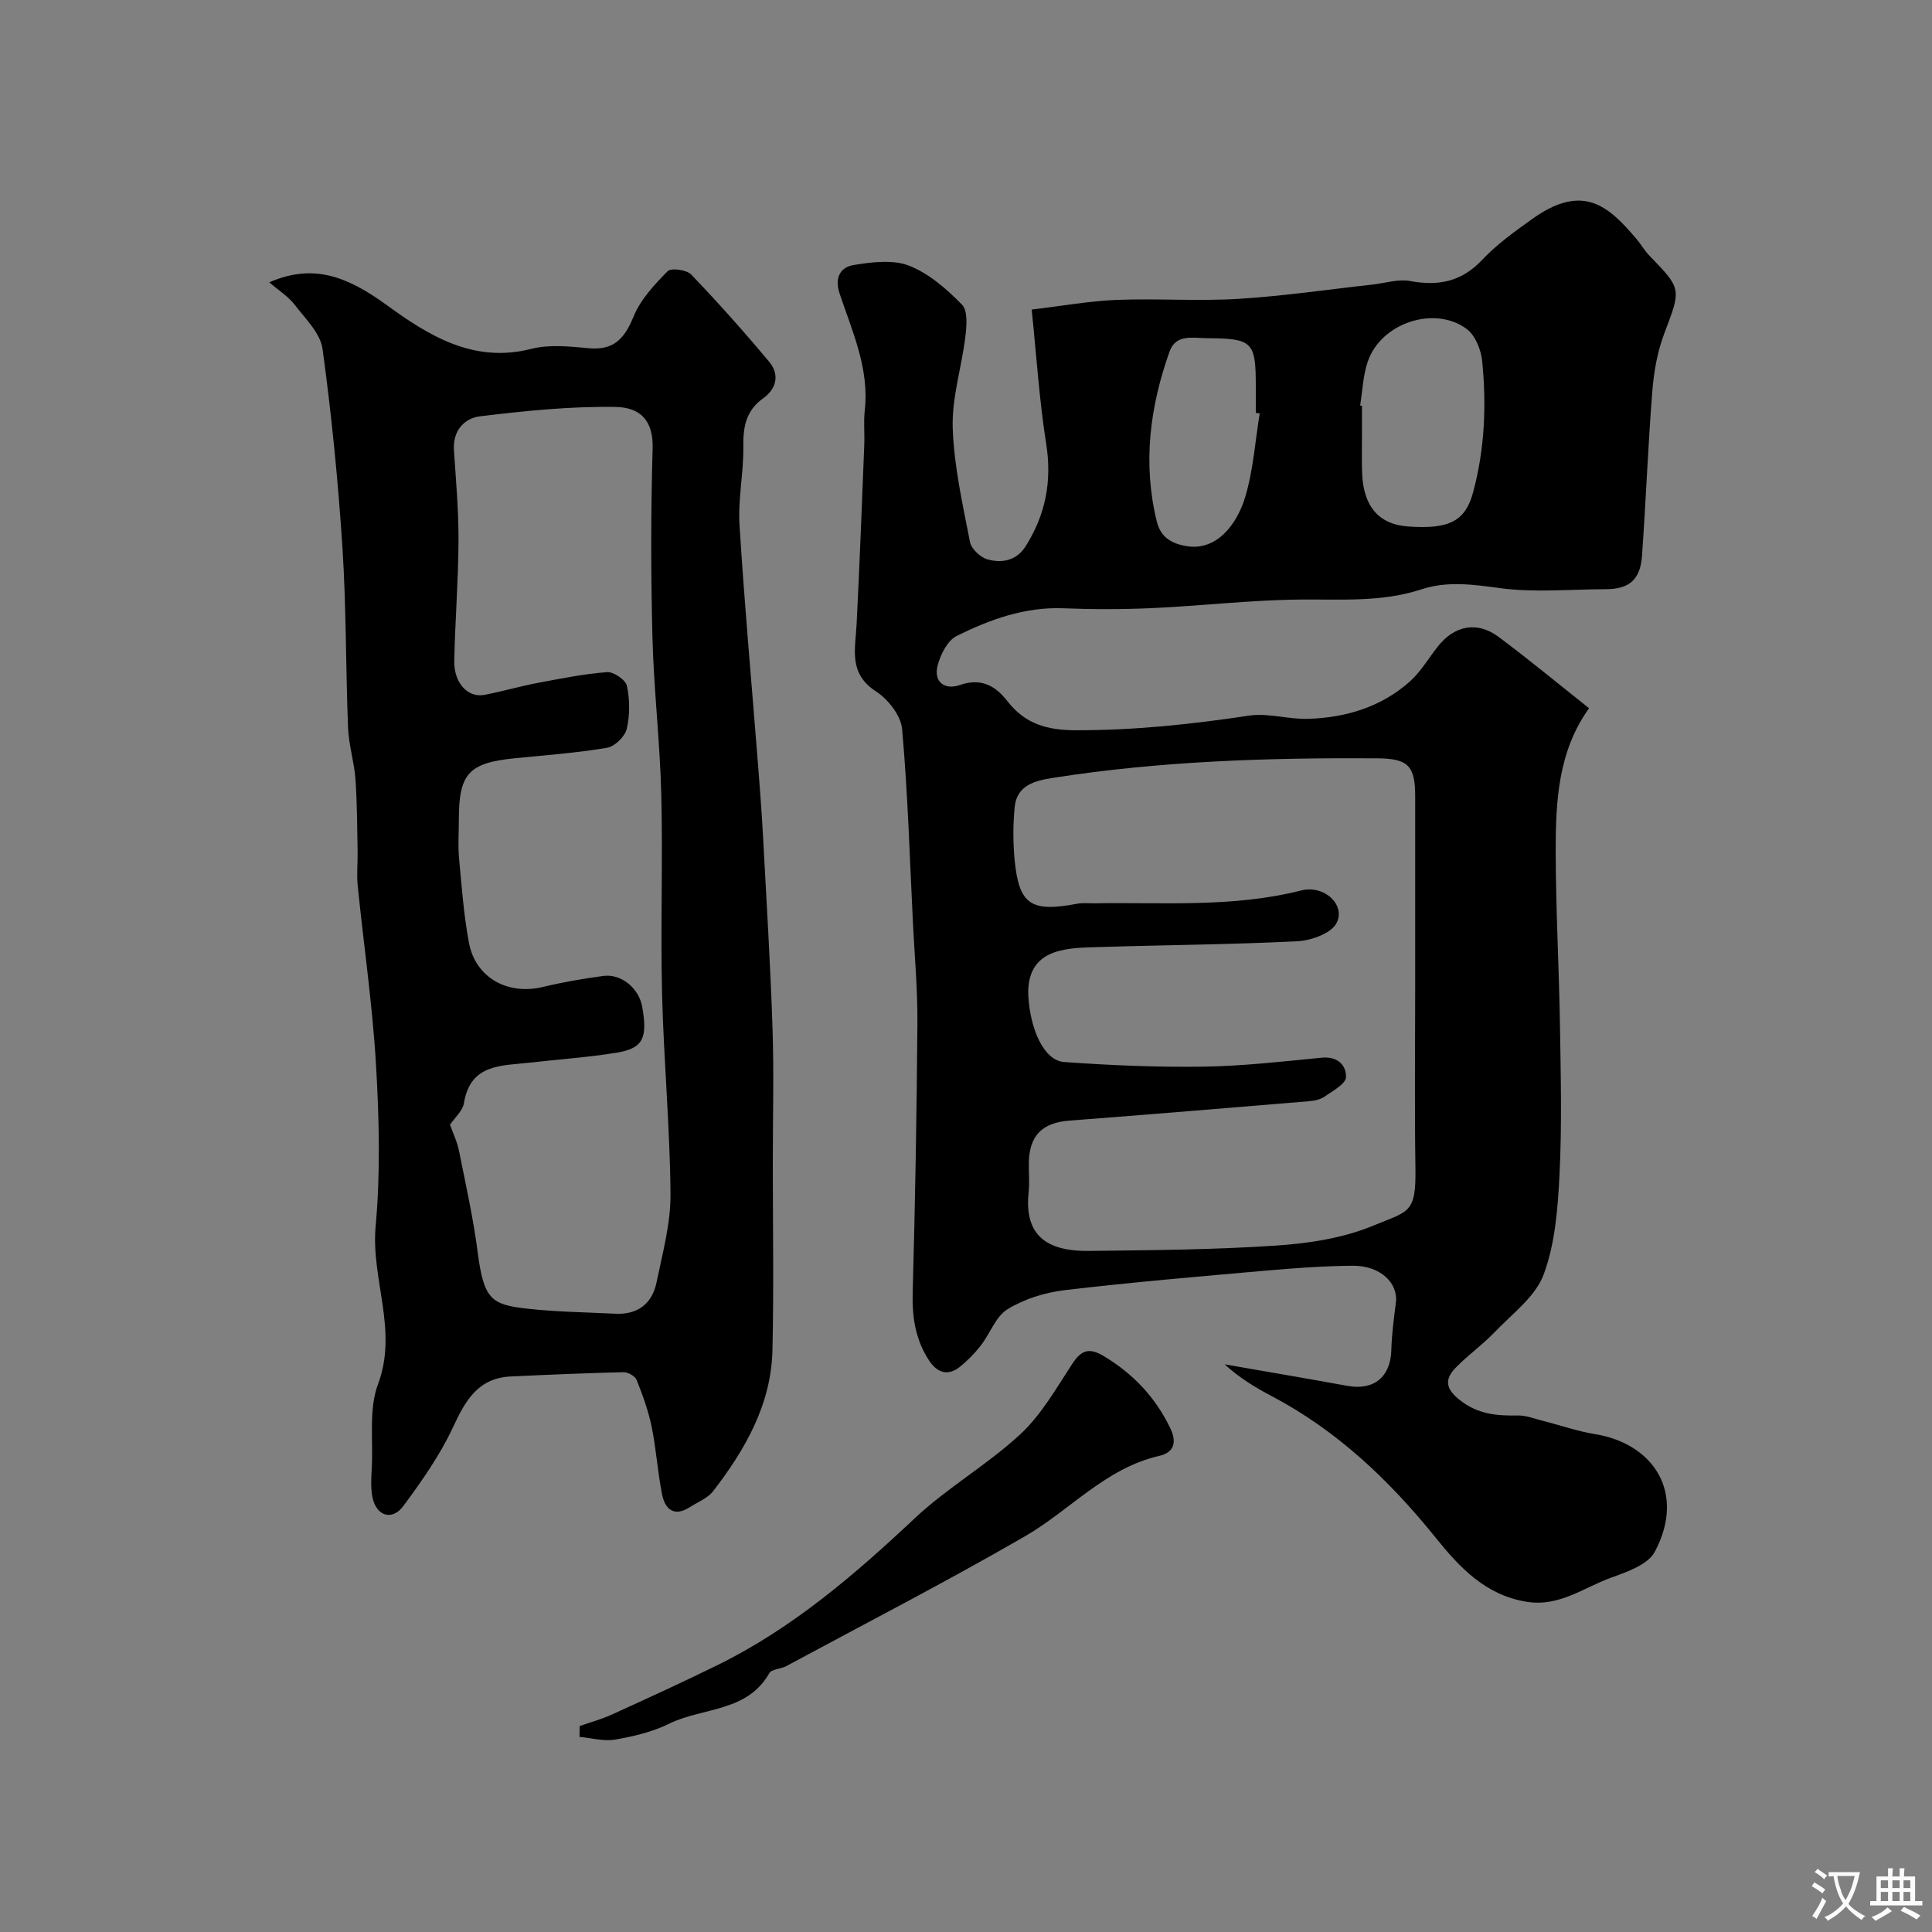 <svg enable-background="new 0 0 400 400" viewBox="0 0 400 400" xmlns="http://www.w3.org/2000/svg"><rect x="0" y="0" width="400" height="400" fill="#808080" stroke="none"/><g fill="#000001"><path d="m213.6 64.09c6.33-.75 11.95-1.77 17.61-2 8.36-.33 16.76.3 25.1-.21 9.31-.56 18.57-1.94 27.85-2.96 2.59-.29 5.29-1.19 7.75-.74 5.88 1.09 10.69.17 14.98-4.4 3-3.19 6.67-5.81 10.26-8.39 10.73-7.7 15.97-2.57 21.65 4.06.95 1.11 1.67 2.44 2.69 3.48 6.76 6.96 6.58 6.86 3.04 16.23-1.41 3.74-2.12 7.86-2.44 11.87-.89 11.33-1.32 22.7-2.13 34.04-.36 5-2.67 6.91-7.56 6.92-7.33.01-14.77.74-21.97-.24-5.53-.75-10.8-1.48-16.12.26-8.22 2.7-16.63 2.04-25.09 2.12-10.21.09-20.4 1.3-30.61 1.77-6.15.28-12.34.28-18.49.04-7.97-.31-15.16 2.32-22.04 5.72-1.88.93-3.32 3.77-3.93 6.02-.97 3.57 1.5 5.23 4.58 4.15 4.42-1.56 7.41.21 9.81 3.3 3.69 4.75 8.19 6.05 14.19 6.06 12.1.03 23.98-1.24 35.9-3.03 3.96-.59 8.18.81 12.27.67 7.78-.27 15.08-2.45 21-7.74 2.28-2.04 3.88-4.84 5.82-7.28 3.44-4.34 8.13-5.25 12.56-1.94 6.28 4.68 12.32 9.69 18.72 14.76-6.4 8.89-6.92 19.25-6.91 29.59.02 12.14.7 24.27.89 36.41.16 10.18.41 20.39-.1 30.55-.35 6.97-.89 14.26-3.28 20.69-1.71 4.6-6.5 8.12-10.13 11.92-2.5 2.61-5.5 4.74-8.03 7.32-2.4 2.44-2.21 4.41.85 6.8 3.73 2.92 7.65 3.23 11.98 3.15 1.73-.03 3.47.69 5.2 1.12 3.6.91 7.15 2.16 10.81 2.75 12.06 1.97 18.83 12.14 12.32 24.36-1.41 2.65-5.71 4.15-8.99 5.33-5.7 2.05-10.76 6.11-17.55 5.01-8.58-1.39-13.94-7.21-18.84-13.29-9.59-11.89-20.4-22.18-34.01-29.33-3.42-1.8-6.72-3.83-9.66-6.54 8.48 1.48 16.96 2.92 25.43 4.46 5.49 1 8.92-1.86 9.08-7.42.09-3.26.52-6.53.94-9.77.54-4.1-3.23-7.71-8.85-7.68-5.99.04-11.99.48-17.96 1-13.95 1.23-27.92 2.41-41.82 4.06-4.05.48-8.31 1.82-11.77 3.94-2.46 1.51-3.61 5.05-5.55 7.53-1.27 1.63-2.76 3.16-4.38 4.44-2.48 1.96-4.7 1.11-6.3-1.33-2.82-4.27-3.55-8.96-3.41-14.09.52-18.59.84-37.2.98-55.8.05-6.93-.58-13.87-.93-20.8-.66-13.37-1.05-26.76-2.24-40.08-.25-2.78-2.9-6.16-5.4-7.78-5.75-3.71-4.28-8.77-4.02-13.91.63-12.39 1.09-24.78 1.59-37.18.09-2.35-.16-4.74.1-7.07.98-8.67-2.59-16.36-5.21-24.22-1.11-3.33.19-5.47 2.95-5.91 3.76-.6 8.09-1.16 11.44.15 4.11 1.61 7.79 4.84 10.95 8.06 1.23 1.25.97 4.41.7 6.62-.76 6.32-2.82 12.62-2.62 18.88.25 7.92 2.06 15.83 3.58 23.66.28 1.43 2.18 3.2 3.67 3.6 2.95.8 5.96.26 7.85-2.73 4.1-6.51 5.48-13.41 4.26-21.16-1.43-9.02-2.01-18.2-3.01-27.85zm79.4 140.25c0-13.16.01-26.33 0-39.49 0-6.35-1.51-7.81-7.9-7.85-22.48-.14-44.91.56-67.16 4.06-3.56.56-7.42 1.47-7.86 6.02-.35 3.63-.36 7.35-.01 10.99.9 9.24 3.38 10.85 12.94 9.04 1.13-.21 2.33-.08 3.49-.09 14.33-.24 28.72.93 42.9-2.66 4.83-1.22 9.3 3.06 7.29 6.8-1.14 2.11-5.21 3.56-8.03 3.71-13.58.69-27.19.77-40.79 1.2-3.27.1-6.74.08-9.73 1.16-3.85 1.39-5.49 4.58-5.23 9.04.39 6.82 3.21 13.31 7.4 13.61 9.59.68 19.23 1.1 28.83.96 8.19-.12 16.39-1.07 24.56-1.86 3.26-.31 5.06 1.6 4.97 4.04-.05 1.39-2.71 2.82-4.37 3.98-.88.62-2.12.9-3.22.99-16.56 1.38-33.12 2.75-49.68 4.02-5.61.43-8.3 3.08-8.39 8.74-.03 2 .17 4.02-.04 6-.85 8.02 2.57 12.36 12.47 12.24 12.93-.15 25.89-.24 38.79-1.11 6.76-.45 13.81-1.53 20-4.09 7.46-3.09 8.96-2.48 8.82-11.93-.19-12.53-.05-25.03-.05-37.52zm-11.4-120.39c.13.02.25.05.38.07v6.64c0 2.49-.07 4.99.04 7.48.3 6.78 3.52 10.43 9.47 10.86 8.8.64 11.94-1.24 13.53-7.18 2.39-8.93 2.75-17.97 1.85-27.04-.23-2.34-1.42-5.34-3.19-6.66-6.7-4.96-17.77-1.24-20.49 6.71-.99 2.88-1.09 6.07-1.59 9.12zm-20.79 1.65c-.27-.04-.54-.09-.81-.13 0-1.83 0-3.66 0-5.49 0-9.24-.65-9.9-10.11-9.96-2.9-.02-6.44-.92-7.75 2.77-4.08 11.46-5.59 23.2-2.63 35.21.78 3.15 2.94 4.55 6.2 5.08 5.98.98 10.29-4.19 12.09-10.16 1.68-5.57 2.06-11.53 3.01-17.32z"/><path d="m55.75 58.45c9.06-3.94 16.07-1.29 24.37 4.75 8.53 6.21 17.9 12.09 29.81 9.04 3.76-.96 7.99-.52 11.95-.15 5.25.5 7.45-2.04 9.31-6.59 1.44-3.52 4.31-6.58 7.04-9.35.72-.73 3.93-.3 4.87.68 5.58 5.83 10.96 11.86 16.14 18.06 2.19 2.62 1.58 5.57-1.24 7.58-3.53 2.52-4.16 5.86-4.1 9.94.08 5.43-1.13 10.9-.79 16.29 1.03 16.59 2.54 33.14 3.84 49.71.39 4.93.76 9.86 1.03 14.8.71 13.2 1.52 26.39 1.96 39.6.31 9.19.06 18.4.06 27.6 0 13.03.22 26.06-.07 39.08-.25 11.26-5.63 20.62-12.3 29.26-1.13 1.46-3.17 2.23-4.81 3.29-3.24 2.08-5.12.46-5.74-2.62-.93-4.63-1.21-9.39-2.16-14.02-.68-3.31-1.86-6.55-3.11-9.7-.32-.79-1.79-1.62-2.72-1.6-7.78.18-15.56.52-23.33.88-6.74.32-9.37 4.91-11.94 10.45-2.7 5.81-6.48 11.2-10.32 16.38-2.34 3.16-5.64 2.06-6.4-1.89-.38-1.99-.23-4.12-.12-6.18.29-5.76-.65-12.02 1.29-17.18 4.18-11.17-1.49-21.71-.5-32.64 1.01-11.07.73-22.34.08-33.46-.73-12.43-2.55-24.79-3.8-37.19-.23-2.31.04-4.66-.01-6.99-.1-5-.09-10.01-.45-15-.26-3.56-1.39-7.06-1.53-10.62-.49-12.43-.36-24.89-1.16-37.29-.9-13.75-2.25-27.49-4.12-41.13-.45-3.28-3.59-6.29-5.8-9.18-1.26-1.65-3.15-2.82-5.23-4.61zm37.42 174.41c.63 1.78 1.5 3.57 1.87 5.45 1.41 7.01 2.96 14 3.88 21.08 1.25 9.7 2.89 10.73 10.2 11.55 6.05.68 12.17.75 18.26 1.05 4.65.24 7.64-2.08 8.55-6.49 1.25-6.05 2.94-12.2 2.89-18.29-.11-13.86-1.41-27.7-1.75-41.56-.33-13.72.18-27.45-.16-41.17-.27-10.88-1.55-21.74-1.83-32.62-.33-12.98-.34-25.99.04-38.97.17-5.66-2.37-8.55-7.72-8.64-9.33-.15-18.72.82-28.01 1.94-3.25.39-5.68 2.99-5.41 7.02.42 6.26.98 12.53.95 18.79-.04 8.26-.71 16.52-.88 24.79-.1 4.62 2.81 7.74 6.27 7.07 3.65-.7 7.24-1.75 10.9-2.45 4.8-.91 9.62-1.88 14.48-2.25 1.35-.1 3.84 1.61 4.1 2.85.6 2.87.63 6.06-.04 8.9-.38 1.59-2.48 3.64-4.07 3.91-6.29 1.06-12.68 1.53-19.05 2.16-9.6.96-11.64 3.17-11.64 12.7 0 2.66-.2 5.35.04 7.99.54 5.85.97 11.75 2.05 17.52 1.36 7.25 8.03 10.9 15.3 9.15 4.11-.99 8.3-1.71 12.49-2.28 3.76-.51 7.42 2.56 8.09 6.42 1.13 6.47.17 8.56-5.27 9.46-5.96.98-12.03 1.38-18.04 2.07-5.82.67-12.27.18-13.61 8.39-.26 1.6-1.89 2.98-2.88 4.46z"/><path d="m120.02 357.36c2.26-.8 4.59-1.43 6.75-2.42 7.34-3.35 14.68-6.7 21.91-10.26 15.43-7.61 28.26-18.64 40.71-30.34 6.76-6.35 15.04-11.08 21.85-17.39 4.35-4.03 7.43-9.49 10.73-14.54 1.89-2.89 3.5-3.48 6.58-1.63 6.09 3.67 10.67 8.52 13.75 14.92 1.39 2.9.78 5.02-2.27 5.72-11.15 2.54-18.5 11.27-27.85 16.67-16.22 9.37-32.89 17.97-49.39 26.86-1.14.61-3.03.61-3.53 1.48-4.61 8.12-13.81 7.04-20.73 10.45-3.44 1.7-7.36 2.62-11.16 3.28-2.36.41-4.92-.33-7.39-.56.01-.74.02-1.49.04-2.24z"/></g><path d="m377.9 391.2c-.2.3-.4.5-.6.8-.7-.6-1.4-1-2.2-1.5.2-.3.4-.5.5-.8.6.4 1.4.8 2.3 1.5zm-1.8 6.1c-.2-.2-.5-.4-.9-.6.4-.6.8-1.2 1.2-1.9s.7-1.3.9-1.9c.3.3.5.5.8.7-.7 1.3-1.4 2.6-2 3.7zm2.2-9c-.3.3-.5.5-.6.8-.6-.6-1.3-1.1-2-1.5.3-.3.5-.5.6-.7.6.5 1.3.9 2 1.4zm.3.2v-.9h2 4.5c-.3 1.3-.6 2.5-1 3.6s-.9 2.1-1.4 3c.4.5 1 1 1.6 1.4s1.2.8 1.9 1.1c-.3.2-.5.4-.8.8-.4-.3-1-.7-1.6-1.2s-1.2-1.1-1.6-1.6c-.5.6-1.1 1.1-1.7 1.6s-1.4.9-2.1 1.4c-.1-.3-.3-.5-.7-.8.6-.2 1.2-.5 1.9-1s1.4-1.1 2-1.8c-.5-.8-.9-1.6-1.2-2.5s-.6-2-.8-3.2c-.4.1-.7.1-1 .1zm2.5 2.7c.2 1 .7 1.7 1 2.2.3-.5.6-1.1 1-2s.6-1.9.9-3h-3.2-.4c.1.9.3 1.8.7 2.8z" fill="#fafbfa"/><path d="m396.5 388.5v1.5 3.6h1.5v.9c-.4 0-1 0-1.7 0h-7.9c-.5 0-.9 0-1.2 0v-.9h1.3v-3.5c0-.7 0-1.2 0-1.6h2.4c0-.8 0-1.4 0-1.7h1c0 .3-.1.8-.1 1.7h1.5c0-.8 0-1.4 0-1.7h1c0 .3-.1.9-.1 1.7zm-8.2 9.2c-.2-.3-.5-.5-.8-.8.8-.3 1.4-.6 1.9-.9s1-.7 1.4-1.1c.3.3.6.5.9.8-1.6 1-2.8 1.6-3.4 2zm2.6-6.8v-1.6h-1.5v1.6zm0 2.7v-1.9h-1.5v1.9zm2.4-2.7v-1.6h-1.5v1.6zm0 2.7v-1.9h-1.5v1.9zm.2 2 .7-.8c.4.2.9.5 1.6.8s1.3.7 1.8 1c-.3.3-.5.5-.8.8-.4-.3-1.5-1-3.3-1.8zm2-4.7v-1.6h-1.4v1.6zm0 2.7v-1.9h-1.4v1.9z" fill="#fafbfa"/></svg>